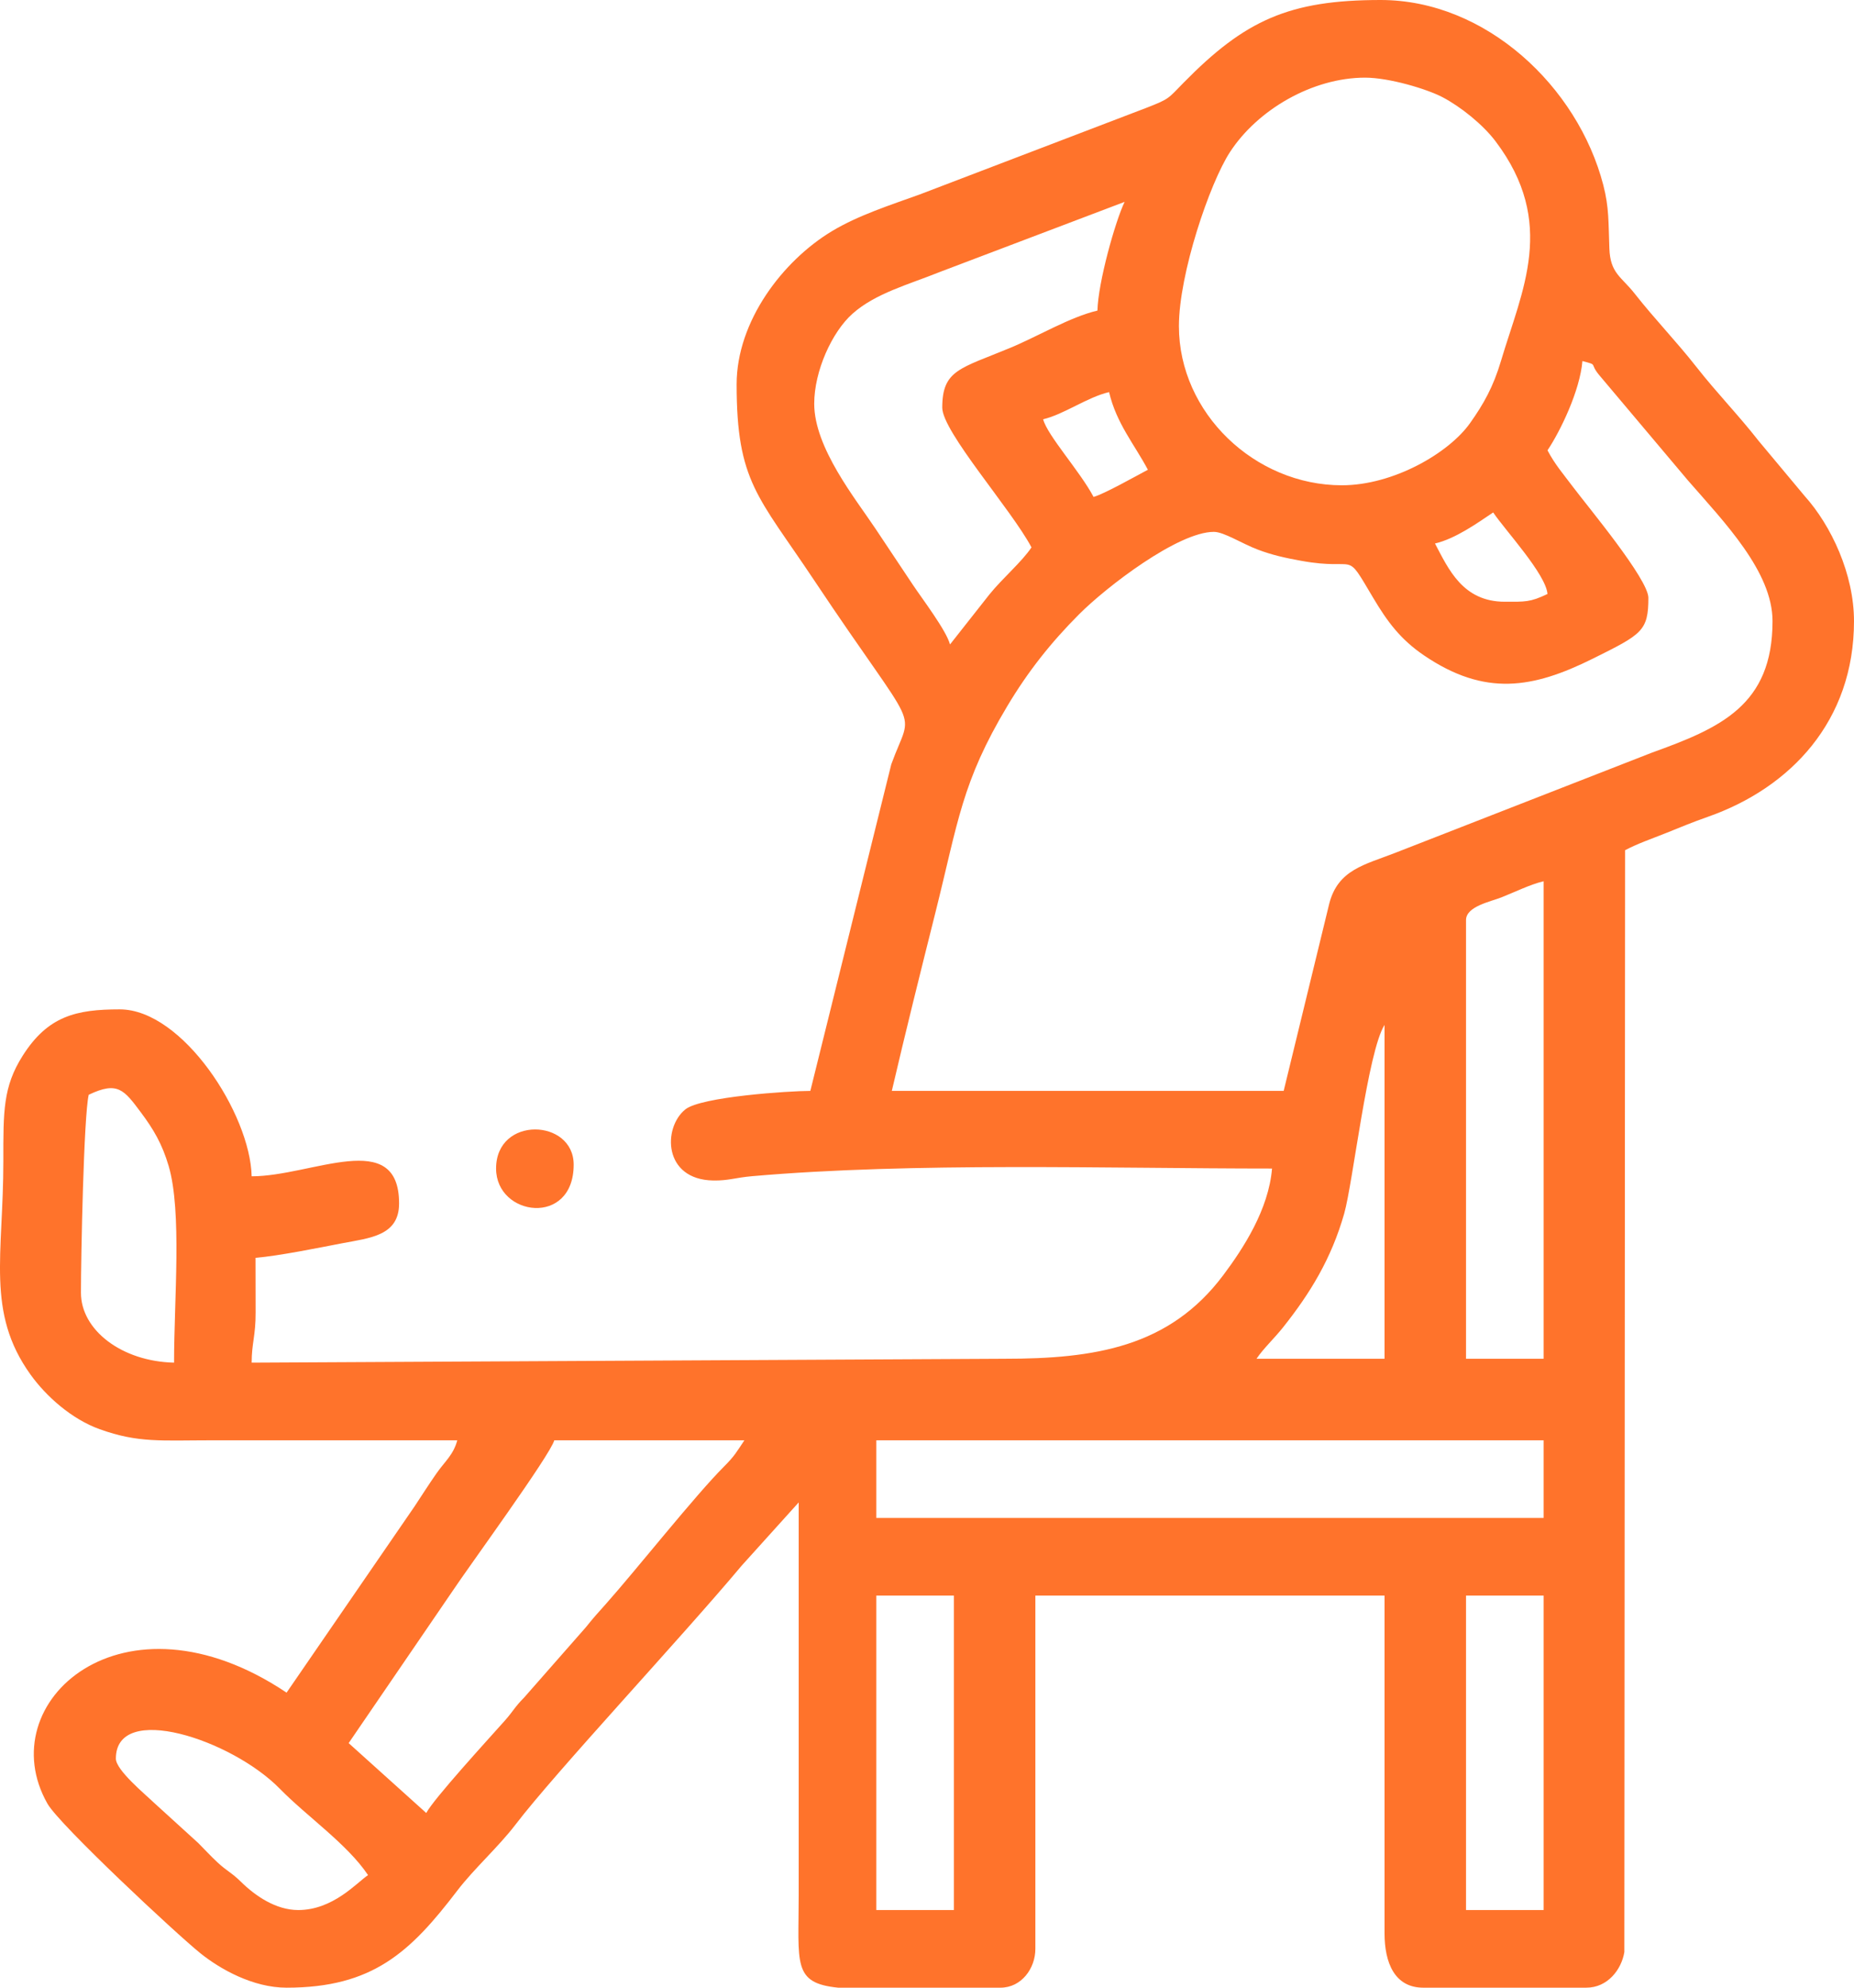 <?xml version="1.0" encoding="UTF-8"?>
<!DOCTYPE svg PUBLIC "-//W3C//DTD SVG 1.1//EN" "http://www.w3.org/Graphics/SVG/1.1/DTD/svg11.dtd">
<!-- Creator: CorelDRAW 2021 (64-Bit) -->
<svg xmlns="http://www.w3.org/2000/svg" xml:space="preserve" width="624.911mm" height="669.55mm" version="1.1" style="shape-rendering:geometricPrecision; text-rendering:geometricPrecision; image-rendering:optimizeQuality; fill-rule:evenodd; clip-rule:evenodd"
viewBox="0 0 33096.99 35461.2"
 xmlns:xlink="http://www.w3.org/1999/xlink"
 xmlns:xodm="http://www.corel.com/coreldraw/odm/2003">
 <defs>
  <style type="text/css">
   <![CDATA[
    .fil0 {fill:#FF732B}
   ]]>
  </style>
 </defs>
 <g id="Слой_x0020_1">
  <g id="_1773110428016">
   <path class="fil0" d="M17028.63 28465.93l-1385.2 0 0 5610.06 1385.2 0 0 -5610.06zm-2066.21 6995.26l2897.33 0c373.49,0 623.36,-342.52 623.36,-692.6l0 -6302.66 6233.41 0 0 6025.62c0,525.13 179.65,969.64 692.6,969.64l2908.93 0c382.86,0 629.17,-326.13 679.49,-636.47l13.11 -19656.74c225.57,-119.38 460.85,-198.16 732.21,-306.7 280.68,-112.21 457.32,-187.79 748.68,-290.24 1473.09,-517.85 2605.44,-1708.24 2605.44,-3489.42 0,-837.7 -404.43,-1703.32 -882.36,-2234.34l-819.6 -981.16c-367.2,-469.21 -738.62,-845.66 -1108.21,-1315.91 -375.11,-477.27 -736.09,-843.11 -1108.16,-1315.93 -234.89,-298.48 -431.74,-356.21 -448.45,-798.24 -17.77,-469.83 -3.88,-731.82 -109.3,-1137.38 -455.15,-1750.73 -2093.2,-3298.67 -3973.65,-3298.67 -1635.3,0 -2422.29,361.34 -3514.61,1472.12 -280.76,285.53 -248.37,288.95 -659.48,448.68l-4059.73 1550.32c-518.92,187.03 -1094.26,371.08 -1562.87,653.46 -879.01,529.65 -1700.49,1607.74 -1700.49,2732.18 0,1737.54 384.25,1995.94 1371.41,3476.81 1938.31,2907.69 1780.81,2222.81 1389.65,3301.31l-1445.1 5827.23c-376.53,0 -1951.09,103.49 -2232.19,330.42 -403.33,325.6 -396.76,1253.8 499.68,1268.1 271.31,4.32 390.87,-50.43 691.68,-76.74 2879.63,-251.77 6365.73,-136.58 9282.77,-136.58 -60.79,730.72 -511.3,1422.56 -869.58,1900.8 -965.09,1288.1 -2301.25,1492.93 -3909.35,1492.93l-13436.47 69.28c0,-347.81 72.6,-478.06 70.87,-898.77 -1.31,-323.8 -1.63,-647.44 -1.63,-971.27 422.03,-35.11 1142.04,-182.35 1541.87,-258.92 500.1,-95.77 1020.78,-133.21 1020.78,-710.72 0,-1361.46 -1552.68,-484.81 -2631.89,-484.81 -24.77,-1111.85 -1233.88,-2978.2 -2354.85,-2978.2 -777.76,0 -1283.36,117.89 -1733.74,828.87 -350.53,553.35 -344.59,989.15 -344.06,1872.26 1,1685.49 -311.91,2701.63 482.79,3811.36 279.29,389.99 735.64,798.14 1238.25,978.05 692.21,247.77 1090.62,197.35 2019,197.35 1454.45,-0.03 2908.93,0 4363.37,0 -70.01,262.22 -223.37,377.39 -374.56,595.05 -147.37,212.16 -256.96,386.21 -387.02,582.62l-2285.86 3324.23c-2921.65,-1956.43 -5297.39,173.34 -4267.85,1982.27 213.26,374.7 2293.85,2317.88 2732.55,2669.74 346.16,277.61 932.55,611.76 1535.3,611.76 1540.71,0 2211.72,-637.28 3047.44,-1731.52 298.56,-390.9 735.33,-780.2 1038.92,-1177.41 721.43,-943.96 2960.6,-3333.84 4037.51,-4620l1018.47 -1128.58 0 6995.26c0,1235.4 -114.04,1580.04 704.2,1662.25zm12593.75 -6995.26l-1385.21 0 0 5610.06 1385.21 0 0 -5610.06zm-22232.49 5610.06c622.57,0 1043.15,-487.06 1246.68,-623.33 -370.11,-552.72 -1091.77,-1047 -1575.51,-1541.21 -859.26,-877.88 -2926.41,-1556.76 -2926.41,-536.6 0,203.68 520.83,633.23 673.91,780.57l797.87 725.82c128.44,128.57 214.29,225.86 345.45,347.18 170.07,157.32 246.67,177.19 417.13,344.71 254.26,249.92 621.73,502.85 1020.88,502.85zm22232.49 -8380.46l-11912.75 0 0 1385.2 11912.75 0 0 -1385.2zm-14267.59 0l-3393.73 0c-69.95,261.96 -1542.91,2276.96 -1814.53,2687.36l-1856.27 2714.93 1385.2 1246.68c134.91,-254.95 1091.85,-1298.55 1401.41,-1646.07 150.69,-169.21 175.02,-241.77 347.08,-414.78l1101.49 -1253.38c146.71,-183.16 198.39,-237.01 352.2,-409.65 552.3,-620.03 1595.54,-1939 2113.96,-2457.21 188.42,-188.34 223.45,-259.18 363.2,-467.89zm11427.94 -7410.85c-300.89,474.2 -564.84,2821.01 -720.2,3366.14 -229.37,804.76 -606.42,1419.34 -1089.44,2027.27 -162.4,204.36 -352.36,378.41 -475.96,562.96l2285.6 0 0 -5956.37zm2839.65 -2562.62c-235.13,54.77 -514.92,193.01 -751.98,286.89 -198.03,78.43 -633.23,161.17 -633.23,405.72l0 7826.38 1385.21 0 0 -8518.99zm-25972.55 3809.3c-88.28,378.91 -138.52,2876.56 -138.52,3532.28 0,666.94 730.9,1225.92 1662.25,1246.68 0,-1126.73 142.94,-2691.06 -95.72,-3505.84 -116.61,-398.1 -273.56,-660.42 -496.17,-958.28 -300.18,-401.63 -414.54,-563.06 -931.84,-314.84zm25279.94 -8796.03c361.42,0 450.72,10.76 761.87,-138.52 -29.71,-357.18 -760.59,-1142.3 -969.64,-1454.48 -279.13,186.93 -671.68,468.52 -1038.92,554.09 241.3,456.01 495.57,1038.91 1246.68,1038.91zm2562.64 -69.27c0,593.82 -117.65,650.68 -992.6,1085.2 -1068.42,530.62 -1924.6,679.7 -3012.29,-58.49 -421.61,-286.15 -655.48,-602.77 -909.3,-1029.99 -523.74,-881.5 -240.34,-468.97 -1281.9,-657.39 -293.87,-53.17 -518.55,-103.26 -771.25,-198.39 -295.26,-111.19 -608.8,-318.35 -789.81,-318.35 -637.94,0 -1915.17,978.86 -2406.82,1471.73 -501.56,502.84 -907.28,1014.33 -1277.18,1631.77 -818.45,1366.14 -877.31,2058.69 -1288.78,3697.92 -269.84,1074.94 -531.49,2123.25 -775.83,3172.04l6995.29 0 813.87 -3341.74c156.48,-606.15 631.24,-692.03 1174.03,-903.8l4583.71 -1788.2c1224.14,-440.87 2155.17,-845.26 2155.17,-2346.75 0,-881.18 -858.19,-1763.22 -1508.3,-2508.79l-1584.01 -1878.99c-186.51,-222.55 -7.52,-174.18 -301.44,-252.64 -43.72,525.62 -390.77,1245.66 -623.33,1592.97 135.64,256.36 273.72,410.95 455.17,652.99 260.92,347.94 1345.59,1644.7 1345.59,1978.9zm-9904.21 -1800.76c184.1,-49.14 766.85,-377.5 969.64,-484.81 -237.01,-447.94 -562.49,-826.75 -692.6,-1385.2 -389.64,90.77 -808.5,398.86 -1177.41,484.81 78.1,292.51 658.7,928.46 900.37,1385.2zm4848.21 -7480.1c-938.12,0 -1918.31,569.08 -2412.75,1327.27 -363.99,558.11 -911.73,2176.35 -911.73,3105.38 0,1552.36 1357.82,2839.68 2908.93,2839.68 918.35,0 1906.9,-572.86 2286.85,-1106.9 244.63,-343.86 416.72,-651.08 552.88,-1109.39 373.75,-1258.15 1003.81,-2465.01 -96.47,-3920.72 -227.19,-300.58 -623.75,-617.33 -945.43,-786.07 -285.76,-149.91 -958.23,-349.25 -1382.27,-349.25zm-4294.13 2216.33l-3314.51 1256.66c-529.92,214.39 -1133.53,372.89 -1545.03,740.54 -363.23,324.5 -681.26,1018.05 -681.26,1604.33 0,785.88 741.32,1700.52 1094.36,2230.12 234.05,351.11 426.01,638.96 664.93,997.34 171.64,257.43 597.41,814.16 664.82,1066.67l702.29 -890.68c238.95,-295.6 576.67,-578.72 752.16,-840.81 -355.97,-672.78 -1592.97,-2064.24 -1592.97,-2493.36 0,-674.62 320.03,-695.38 1217.38,-1068.22 488.03,-202.74 1066.88,-550.05 1553.02,-663.3 11.13,-499.76 316.05,-1587.53 484.81,-1939.28z"/>
   <path class="fil0" d="M10241.14 20778.04c0,1111.91 -1385.2,926.21 -1385.2,69.28 0,-943.73 1385.2,-892.78 1385.2,-69.28z"/>
  </g>
 </g>
</svg>
